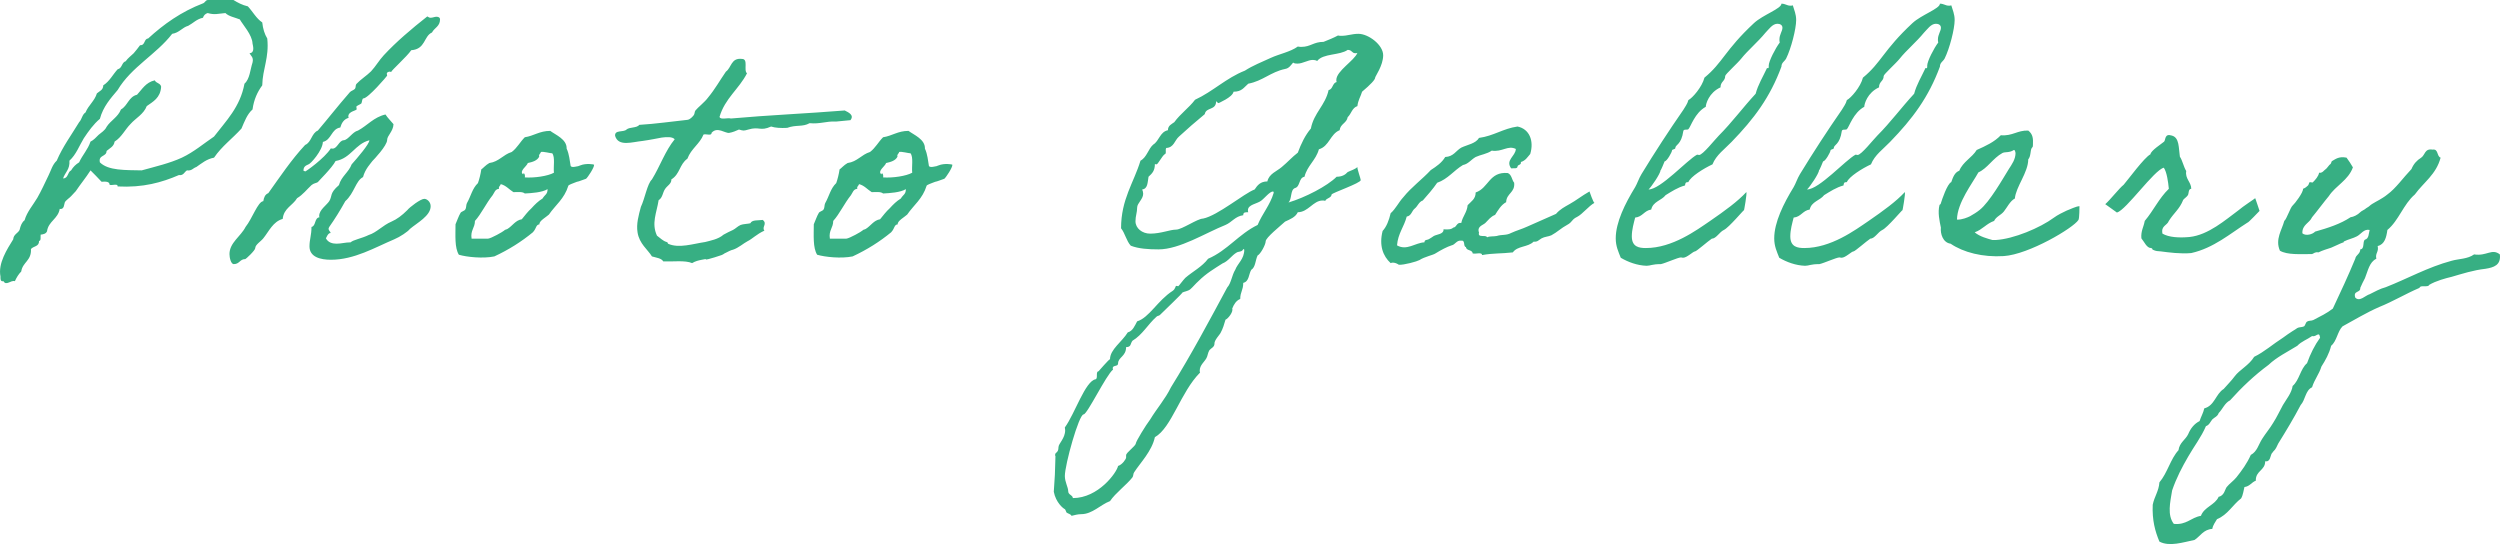 <?xml version="1.0" encoding="utf-8"?>
<!-- Generator: Adobe Illustrator 27.9.0, SVG Export Plug-In . SVG Version: 6.00 Build 0)  -->
<svg version="1.1" id="garelly_title" xmlns="http://www.w3.org/2000/svg" xmlns:xlink="http://www.w3.org/1999/xlink" x="0px"
	 y="0px" width="373.451px" height="81.274px" viewBox="0 0 373.451 81.274" enable-background="new 0 0 373.451 81.274"
	 xml:space="preserve">
<path fill-rule="evenodd" clip-rule="evenodd" fill="#37AF83" d="M371.277,40.153c-1.8,0.2-3.5,0.75-5.05,1.2
	c-0.85,0.2-2.35,0.6-3.35,1.2c-0.15,0.45-1.35-0.05-1.45,0.45c-2.001,0.85-4.001,2.05-6.001,2.85c-1.95,0.85-3.75,1.95-5.5,2.9
	c-0.75,0.75-0.85,2.2-1.7,2.9c-0.3,1.201-0.85,2.151-1.45,3.101c-0.35,1.15-1.05,1.95-1.4,3.1c-1,0.45-1,1.9-1.7,2.65
	c-1.051,2-2.201,3.9-3.351,5.75c-0.2,0.4-0.35,0.85-0.75,1.2c0,0.05-0.2,0.25-0.2,0.25c-0.25,0.35-0.2,1.35-1,1.2
	c0,1.401-1.45,1.401-1.4,2.901c-0.65,0.25-0.9,0.85-1.7,0.95c-0.15,0.55-0.2,1.2-0.5,1.7c-1.25,0.95-2,2.45-3.6,3.1
	c-0.25,0.45-0.6,0.85-0.7,1.45c-1.35,0.1-1.8,1.1-2.65,1.65c-1.701,0.35-3.751,1.05-5.251,0.25c-0.65-1.55-1.1-3.2-1-5.5
	c0.25-1.25,0.9-2,1-3.35c1.2-1.4,1.65-3.501,2.85-4.801c0.15-1.15,1.05-1.55,1.45-2.4c0.351-0.85,0.901-1.55,1.701-1.95
	c0.2-0.65,0.55-1.2,0.7-1.9c1.55-0.4,1.7-2.15,2.9-2.9c0.55-0.65,1.1-1.15,1.65-1.9c0.7-0.95,2.15-1.65,2.9-2.9
	c1.55-0.751,2.8-1.901,4.3-2.851c0.5-0.35,0.95-0.7,1.45-1c0.2-0.1,0.55-0.35,0.7-0.45c0.251-0.15,0.701-0.1,1.001-0.25
	c0.2-0.15,0.25-0.6,0.45-0.7c0.3-0.2,0.65-0.1,0.95-0.25c1.05-0.55,2-1,2.9-1.7c1.15-2.45,2.3-4.9,3.35-7.45
	c0.1-0.6,0.75-0.7,0.75-1.4c0.7-0.05,0.3-1.151,0.7-1.451c0.6-0.15,0.55-0.9,0.7-1.45c-0.85-0.2-1.3,0.65-1.9,0.95
	c-0.55,0.3-1.3,0.45-1.9,0.75c-0.15,0.05,0,0.2-0.25,0.2c-0.2,0.05-1.2,0.551-1.7,0.751c-0.6,0.2-1.3,0.4-1.9,0.7
	c-0.5-0.1-0.65,0.15-0.95,0.25c-1.75,0-3.701,0.15-4.801-0.5c-0.75-1.701,0.3-3.101,0.65-4.451c0.35-0.25,0.9-2,1.25-2.3
	c0.3-0.25,1.601-1.95,1.551-2.5c0.3-0.1,0.55-0.3,0.75-0.5c0.1-0.1,0.15-0.4,0.2-0.45c0.1-0.1,0.4,0.05,0.5,0
	c0.4-0.4,0.85-0.9,0.95-1.45c0.5,0.1,0.75-0.4,0.95-0.5c0.2-0.1,0.55-0.7,0.75-0.8c0.1-0.05,0.15-0.45,0.25-0.45
	c0.4-0.2,0.95-0.75,2.15-0.5c0.35,0.45,0.65,0.95,0.95,1.45c-0.7,1.95-2.55,2.7-3.6,4.3c-0.6,0.7-1.9,2.45-2.5,3.15
	c-0.4,0.9-1.5,1.1-1.45,2.4c0.5,0.45,1.55,0.15,1.9-0.25c1.95-0.55,3.8-1.15,5.3-2.15c0.45-0.05,1.05-0.35,1.45-0.75
	c0.2-0.2,0.5-0.3,0.7-0.45c0.2-0.2,0.5-0.3,0.7-0.5c0.35-0.35,1.35-0.8,1.95-1.2c0.25-0.15,0.45-0.3,0.7-0.5
	c1.25-0.9,2.4-2.55,3.601-3.8c0.3-0.75,0.8-1.3,1.45-1.7c0.6-0.4,0.5-1.4,1.7-1.2c0.9-0.15,0.6,1,1.2,1.2
	c-0.65,2.5-2.55,3.7-3.85,5.5c-1.701,1.45-2.401,3.9-4.101,5.3c-0.15,1.1-0.4,2.151-1.45,2.401c0.2,0.9-0.4,1.05-0.2,1.9
	c-1.05,0.5-1.25,1.8-1.7,2.9c-0.25,0.5-0.5,0.95-0.7,1.45c0.05,0.8-1.1,0.35-0.75,1.45c0.65,0.7,1.55-0.35,2.15-0.5
	c0.7-0.35,1.6-0.85,2.4-1.05c3.2-1.25,6.301-3,9.851-3.95c1.05-0.3,2.4-0.25,3.35-0.95c1.9,0.3,2.65-0.95,3.85,0
	C373.627,39.603,372.527,39.953,371.277,40.153z M346.326,49.953c-0.35,0.05-0.45,0.35-0.95,0.25c-0.7,0.5-1.6,0.8-2.201,1.45
	c-1.45,0.9-3.1,1.701-4.3,2.851c-2.1,1.55-4,3.35-5.75,5.3c-0.8,0.4-1.1,1.3-1.7,1.9c-0.15,0.5-0.65,0.65-0.95,0.95
	c-0.3,0.35-0.45,0.85-0.95,1c-0.7,1.65-1.8,3.05-2.651,4.55c-0.9,1.551-1.75,3.151-2.4,5.051c-0.3,1.8-0.75,3.7,0.25,5
	c1.9,0.2,2.551-0.95,4.051-1.2c0.5-1.35,2.1-1.6,2.65-2.85c0.85-0.15,0.95-1.15,1.2-1.45c0.4-0.5,1.05-0.95,1.45-1.45
	c0.8-1,1.6-2.1,2.15-3.351c0.95-0.5,1.15-1.55,1.7-2.4c0.5-0.8,1.15-1.55,1.65-2.4c0.55-0.85,0.95-1.75,1.45-2.65
	c0.5-0.85,1.3-1.8,1.45-2.85c1.001-0.85,1.151-2.55,2.151-3.4c0.5-1.4,1.15-2.701,1.95-3.801
	C346.526,50.253,346.526,49.953,346.326,49.953z M335.732,33.252c-2.6,1.65-5.051,3.801-8.401,4.551c-1.6,0.15-3.4-0.1-4.55-0.25
	c-0.5-0.05-0.65,0-1.2-0.25c-0.1-0.05,0-0.2-0.25-0.25c-0.65,0-1-0.901-1.45-1.451c-0.1-1.1,0.35-1.7,0.5-2.6
	c1.35-1.6,2.1-3.35,3.6-4.8c-0.1-1.05-0.3-2.5-0.75-3.15c-1.45,0.35-5.6,6.3-7.001,6.7c0,0-1.8-1.3-1.75-1.25
	c0.75-0.65,2.101-2.4,2.751-2.9c0.65-0.75,3.1-4.1,4-4.55c0.05-0.55,1.65-1.55,2.05-1.9c0.25-0.3,0.05-1.251,1.15-0.9
	c1.15,0.3,1,1.85,1.2,3.15c0.4,0.6,0.55,1.5,0.95,2.15c-0.2,1.15,0.75,1.65,0.75,2.65c-0.45,0-0.35,0.7-0.5,0.95
	c-0.2,0.3-0.55,0.5-0.7,0.7c-0.55,1.4-1.4,1.95-2.15,3.15c-0.25,0.7-1.2,0.7-0.95,1.9c0.95,0.55,2.45,0.65,4.05,0.5
	c2.8-0.3,5.35-2.55,7.251-3.95c0.75-0.65,2.55-1.8,2.55-1.85c0-0.05,0.65,1.9,0.65,1.9S335.782,33.352,335.732,33.252z
	 M299.331,38.253c-3.15,0.2-6.05-0.55-7.95-1.85c-1.15-0.151-1.551-1.501-1.451-2.401c-0.2-1-0.5-2.25-0.2-3.4c0,0,0.2-0.1,0.2-0.25
	c0.151-0.5,0.951-2.9,1.551-3.15c0.25-0.7,0.5-1.45,1.2-1.7c0.55-1.35,1.9-1.95,2.6-3.1c1.35-0.6,2.65-1.2,3.6-2.2
	c1.75,0.15,2.45-0.751,4.1-0.701c0.7,0.551,0.75,1.201,0.7,2.151c0,0.4-0.1,0.3-0.2,0.5c-0.2,0.35-0.1,1.2-0.5,1.65
	c0,1.95-1.85,4.1-2,5.85c-0.7,0.35-1.2,1.4-1.65,1.95c-0.45,0.55-1.15,0.75-1.45,1.4c-1.15,0.4-1.75,1.3-2.9,1.7
	c0.75,0.65,1.95,0.95,2.65,1.15h0.5c2.65-0.15,6.6-1.8,8.701-3.35c0.45-0.35,1.45-0.85,1.9-1.05c0.45-0.15,1.4-0.65,1.9-0.65
	c0,0.1,0,1.8-0.15,2.05C309.732,34.052,303.081,38.003,299.331,38.253z M295.731,31.352c1.5-1.2,3.45-4.65,4.35-6.1
	c0.45-0.7,1-1.45,1-2.4c-0.05-0.15-0.05-0.45-0.25-0.45c-0.65,0.45-1.3,0.25-1.7,0.45c-1.45,0.8-2.25,2.3-3.6,2.9
	c-0.9,1.65-3.15,4.5-3.2,7.05c0.75,0.05,1.65-0.35,1.95-0.5C294.881,31.952,295.231,31.752,295.731,31.352z M289.787,9.951
	c-1.7,4.6-4.1,7.8-7.451,11.251c-1,1.05-2.3,1.95-2.85,3.35c-1.3,0.6-3.3,1.85-3.6,2.65c-0.45,0-0.45,0.15-0.5,0.5
	c-1.1,0.3-2,0.9-2.9,1.45c-0.6,0.8-1.9,0.95-2.15,2.15c-1.05,0.15-1.3,1.1-2.4,1.2c-0.2,0.8-0.5,1.8-0.5,2.8
	c0,1.601,1.1,1.751,2.1,1.751c3.95,0,7.55-2.651,9.6-4.051c2.25-1.55,4.101-2.9,5.401-4.3c0.15,0.05-0.35,2.9-0.35,2.7
	c0-0.1-2.251,2.6-3.001,2.95c-0.65,0.3-1.15,1.3-1.8,1.3c-0.6,0.4-2.3,1.901-2.5,1.901c-0.3,0-1.2,0.95-1.8,0.95
	c-0.1,0-0.25-0.05-0.3-0.05c-0.45,0-2.3,0.85-3,1c-1.35,0-1.55,0.25-2.15,0.25c-1.4-0.05-2.75-0.55-3.851-1.2
	c-0.35-0.9-0.75-1.7-0.75-2.901c0-2.4,1.401-5.2,2.901-7.65c0.3-0.5,0.55-1.3,0.95-1.95c1.95-3.2,4.1-6.501,6.25-9.601
	c0.25-0.45,0.6-0.85,0.75-1.45c0.6-0.3,2.05-1.95,2.4-3.35c2.75-2.25,3.05-4.1,7.401-8.151c1.35-1.25,4.1-2.15,4.1-2.9
	c0.6,0,0.8,0.3,1.35,0.3c0.1,0,0.2,0,0.35-0.05c0.2,0.7,0.5,1.3,0.5,2.2c0,1.301-0.75,4.251-1.5,5.751
	C290.237,9.201,289.787,9.351,289.787,9.951z M289.187,3.55c-0.75,0-1.3,0.851-1.8,1.351c-1.1,1.35-2.65,2.65-3.6,3.85
	c-0.55,0.7-2.401,2.35-2.401,2.6c0,0.8-0.7,0.8-0.7,1.7c-1.75,0.8-2.2,2.5-2.2,2.9c-1.65,0.9-2.25,3-2.6,3.35
	c-0.2,0.15-0.65-0.05-0.75,0.25c-0.3,2.101-1.2,2.051-1.2,2.551c0,0.25-0.5,0.15-0.5,0.4c0,0.2-0.75,1.6-1.1,1.6
	c0,0-0.6,1.5-0.6,1.3c0,0.5-1.4,2.55-1.8,2.9c1.8,0,5.75-4.4,7.25-5.2c0.1,0,0.25,0.05,0.3,0.05c0.55,0,2.35-2.3,2.95-2.9
	c1.951-1.951,3.601-4.201,5.501-6.251c0.35-1.35,1.1-2.55,1.7-3.85c0.3,0.15,0.25-0.15,0.25-0.35c0-0.65,1-2.6,1.65-3.45
	c-0.05-0.15-0.05-0.3-0.05-0.45c0-0.75,0.45-1.25,0.45-1.75C289.937,3.701,289.537,3.55,289.187,3.55z M266.112,9.951
	c-1.7,4.6-4.1,7.8-7.451,11.251c-1,1.05-2.3,1.95-2.85,3.35c-1.3,0.6-3.3,1.85-3.6,2.65c-0.45,0-0.45,0.15-0.5,0.5
	c-1.1,0.3-2,0.9-2.9,1.45c-0.6,0.8-1.9,0.95-2.15,2.15c-1.05,0.15-1.3,1.1-2.4,1.2c-0.2,0.8-0.5,1.8-0.5,2.8
	c0,1.601,1.1,1.751,2.1,1.751c3.95,0,7.55-2.651,9.6-4.051c2.25-1.55,4.101-2.9,5.401-4.3c0.15,0.05-0.35,2.9-0.35,2.7
	c0-0.1-2.251,2.6-3.001,2.95c-0.65,0.3-1.15,1.3-1.8,1.3c-0.6,0.4-2.3,1.901-2.5,1.901c-0.3,0-1.2,0.95-1.8,0.95
	c-0.1,0-0.25-0.05-0.3-0.05c-0.45,0-2.3,0.85-3,1c-1.35,0-1.55,0.25-2.15,0.25c-1.4-0.05-2.75-0.55-3.851-1.2
	c-0.35-0.9-0.75-1.7-0.75-2.901c0-2.4,1.401-5.2,2.901-7.65c0.3-0.5,0.55-1.3,0.95-1.95c1.95-3.2,4.1-6.501,6.25-9.601
	c0.25-0.45,0.6-0.85,0.75-1.45c0.6-0.3,2.05-1.95,2.4-3.35c2.75-2.25,3.05-4.1,7.401-8.151c1.35-1.25,4.1-2.15,4.1-2.9
	c0.6,0,0.8,0.3,1.35,0.3c0.1,0,0.2,0,0.35-0.05c0.2,0.7,0.5,1.3,0.5,2.2c0,1.301-0.75,4.251-1.5,5.751
	C266.562,9.201,266.112,9.351,266.112,9.951z M265.512,3.55c-0.75,0-1.3,0.851-1.8,1.351c-1.1,1.35-2.65,2.65-3.6,3.85
	c-0.55,0.7-2.401,2.35-2.401,2.6c0,0.8-0.7,0.8-0.7,1.7c-1.75,0.8-2.2,2.5-2.2,2.9c-1.65,0.9-2.25,3-2.6,3.35
	c-0.2,0.15-0.65-0.05-0.75,0.25c-0.3,2.101-1.2,2.051-1.2,2.551c0,0.25-0.5,0.15-0.5,0.4c0,0.2-0.75,1.6-1.1,1.6
	c0,0-0.6,1.5-0.6,1.3c0,0.5-1.4,2.55-1.8,2.9c1.8,0,5.75-4.4,7.25-5.2c0.1,0,0.25,0.05,0.3,0.05c0.55,0,2.35-2.3,2.95-2.9
	c1.95-1.951,3.601-4.201,5.501-6.251c0.35-1.35,1.1-2.55,1.7-3.85c0.3,0.15,0.25-0.15,0.25-0.35c0-0.65,1-2.6,1.65-3.45
	c-0.05-0.15-0.05-0.3-0.05-0.45c0-0.75,0.45-1.25,0.45-1.75C266.262,3.701,265.862,3.55,265.512,3.55z M234.087,33.602
	c-0.85,0.45-1.5,1.1-2.35,1.55c-0.45,0.2-1,0.2-1.45,0.45c-0.5,0.3-0.6,0.55-1.2,0.5c-0.85,0.851-2.4,0.601-3.1,1.601
	c-1.751,0.2-2.951,0.1-4.601,0.4c0-0.5-1-0.1-1.4-0.25c-0.05-0.6-0.95-0.35-1-0.95c-0.45-0.05-0.05-1.051-0.7-0.951
	c-0.7-0.1-0.9,0.601-1.45,0.701c-0.65,0.2-1.6,0.7-2.4,1.2c-0.35,0.25-1.65,0.5-2.4,1c-0.35,0.2-2.3,0.75-3.1,0.7
	c0.1,0-0.701-0.5-1.201-0.25c-1.15-1.05-1.75-2.65-1.2-4.801c0.6-0.65,0.95-1.6,1.2-2.65c0.751-0.65,1.201-1.65,1.901-2.4
	c1.2-1.5,2.8-2.65,4.1-4.05c0.85-0.55,1.65-1.1,2.15-1.95c1.25-0.05,1.6-0.95,2.4-1.4c0.95-0.45,2.15-0.6,2.65-1.45
	c2.2-0.3,3.6-1.401,5.751-1.701c1.75,0.35,2.5,2.101,1.9,4.101c-0.4,0.45-0.7,1-1.4,1.2c0.1,0.5-0.5,0.35-0.5,0.7
	c-0.05,0.35-0.6,0.2-0.95,0.25c-0.9-1.25,0.65-1.8,0.7-2.9c-1.2-0.6-2.051,0.5-3.601,0.25c-0.7,0.5-1.65,0.6-2.4,0.95
	c-0.7,0.4-1.1,1.05-1.9,1.2c-1.35,0.8-2.25,2.1-3.85,2.65c-0.65,0.95-1.4,1.8-2.15,2.65c-0.6,0.2-0.75,0.85-1.2,1.2
	s-0.5,1.1-1.2,1.2c-0.4,1.55-1.3,2.5-1.45,4.301c1.45,0.85,2.75-0.401,4.1-0.451c0-0.45,0.4-0.3,0.7-0.5c0.3-0.15,0.45-0.3,0.7-0.45
	c0.45-0.25,1.5-0.25,1.45-1c0.6,0.05,1.15,0.05,1.45-0.25c0.55-0.05,0.45-0.8,1.2-0.7c0.2-1,0.85-1.55,0.95-2.65
	c0.5-0.55,1.2-0.9,1.2-1.9c1.95-0.65,2-3.15,4.801-2.9c0.6,0.25,0.6,1.05,0.95,1.45c0.15,1.5-1.15,1.55-1.2,2.9
	c-0.751,0.4-1.201,1.2-1.651,1.9c-0.65,0.25-1,0.75-1.45,1.2c-0.35,0.35-1.3,0.5-0.95,1.45c-0.25,0.85,1.05,0.25,1.2,0.7
	c0.4-0.2,1-0.1,1.45-0.2c0.8-0.25,1.401-0.05,2.151-0.45c0.75-0.35,1.65-0.6,2.4-0.95c1.45-0.65,2.85-1.25,4.3-1.9
	c0.6-0.7,1.3-1.05,2-1.45c1-0.55,1.85-1.25,3-1.9c0,0,0.6,1.75,0.75,1.7c-0.85,0.45-1.8,1.7-2.6,2.1
	C234.737,32.802,234.937,33.152,234.087,33.602z M203.468,13.701c-0.2,0.7-0.6,1.25-0.7,2.15c-0.8,0.25-0.9,1.15-1.45,1.65
	c-0.15,0.9-1.101,1-1.201,1.95c-1.4,0.551-1.55,2.401-3.1,2.851c-0.45,1.65-1.75,2.45-2.15,4.1c-0.9,0.15-0.6,1.5-1.45,1.7
	c-0.7,0.3-0.4,1.65-0.95,2.15c2.5-0.75,5.8-2.45,7.2-3.85c0.801,0,1.301-0.3,1.651-0.7c0.5-0.25,1.1-0.4,1.45-0.75
	c-0.05,0.25,0.5,1.75,0.5,1.95c0,0.45-4.251,1.9-4.351,2.15c-0.05,0.55-0.75,0.5-0.95,0.95c-0.15-0.05-0.3-0.05-0.4-0.05
	c-1.4,0-2.15,1.75-3.7,1.75c-0.35,0.75-1.15,1.05-1.9,1.4c-0.7,0.65-2.9,2.4-2.9,2.95c0,0.501-0.8,1.951-1.2,2.101
	c-0.35,0.7-0.3,1.75-0.95,2.15c-0.4,0.65-0.3,1.75-1.2,1.95c0,1.1-0.45,1.35-0.45,2.4c-0.6,0.25-0.95,0.8-1.2,1.45
	c0.2,0.45-0.601,1.5-1.001,1.65c-0.2,0.7-0.4,1.35-0.7,1.9c-0.1,0.3-1,1.15-0.95,1.7c0,0.5-0.5,0.65-0.75,0.95
	c-0.25,0.4-0.25,0.851-0.45,1.201c-0.3,0.55-1,1.05-1,1.85c0,0.1,0,0.2,0.05,0.3c-2.9,2.9-4.25,8.25-6.75,9.65
	c-0.45,2.1-2.2,3.851-3.1,5.251c-0.15,0.2-0.1,0.55-0.25,0.75c-0.85,1.1-2.551,2.35-3.351,3.55c-1.45,0.55-2.65,1.95-4.3,1.95
	c-0.55,0-1,0.15-1.45,0.25c-0.15-0.3-0.5-0.3-0.75-0.5c-0.05-0.05-0.15-0.45-0.25-0.5c-0.25-0.1-1.35-1-1.65-2.6
	c0.15-2.05,0.2-2.95,0.25-5.301c-0.05-0.05-0.05-0.15-0.05-0.2c0-0.45,0.5-0.25,0.5-1.15c0-0.55,1-1.3,1-2.55
	c0-0.1-0.05-0.25-0.05-0.4c1.5-2.05,3.05-6.95,4.6-7.2c0.4-0.15-0.05-1.15,0.45-1.2c-0.05,0.05,1.55-1.8,1.7-1.8
	c0-1.451,1.801-2.601,2.651-4.001c0.75-0.2,1.05-1,1.4-1.65c1.8-0.55,3.05-3.1,5.3-4.55c0.45-0.3,0.4-0.75,0.55-0.75
	c0.05,0,0.2,0.05,0.3,0.05c0.05,0,0.75-0.95,1.05-1.25c1.1-0.95,2.5-1.65,3.4-2.85c2.9-1.25,4.601-3.701,7.401-5.051
	c0.7-1.7,1.85-2.95,2.4-4.8c0,0,0-0.2-0.1-0.2c-0.5,0-1.25,1-1.8,1.4c-0.6,0.45-1.95,0.55-1.95,1.4c0,0.1,0,0.2,0.05,0.3
	c-0.5,0-0.75,0-0.75,0.45c-1.2,0.15-1.7,1.05-2.651,1.45c-3,1.2-6.85,3.651-10,3.651c-1.55,0-3-0.1-4.15-0.55
	c-0.65-0.701-0.85-1.851-1.451-2.601c0-4.35,1.901-6.8,2.901-10.1c0.95-0.5,1.15-1.75,1.9-2.4c0.9-0.55,1-1.901,2.2-2.151
	c0-0.7,0.55-0.9,0.95-1.2c0.9-1.25,2.2-2.15,3.1-3.35c2.7-1.25,4.65-3.25,7.451-4.35c1.15-0.75,2.55-1.3,3.85-1.9s2.95-0.9,4.05-1.7
	c0.2,0.05,0.4,0.05,0.55,0.05c1.35,0,1.8-0.75,3.3-0.75c0.75-0.3,1.5-0.6,2.15-0.95c0.2,0.05,0.35,0.05,0.501,0.05
	c0.95,0,1.55-0.3,2.55-0.3c1.5,0,3.7,1.65,3.7,3.2s-1.2,3.15-1.2,3.35C205.418,11.901,204.768,12.601,203.468,13.701z
	 M185.717,37.203c-0.15,0.45-0.7,0.35-0.95,0.5c-0.8,0.45-1.251,1.3-2.151,1.65c-1.25,0.8-2.45,1.5-3.6,2.65
	c-0.4,0.35-0.8,0.85-1.2,1.2c-0.35,0.3-0.95,0.35-1.2,0.5c0.15,0-2.75,2.75-3.35,3.35c-0.15,0.15-0.35,0.1-0.5,0.25
	c-1.3,1.15-2.1,2.7-3.6,3.6c-0.35,0.45-0.15,0.95-0.95,0.95c0,1.401-1.201,1.501-1.201,2.451c0,0.5-0.8,0.2-0.8,0.7
	c0,0.05,0.05,0.15,0.05,0.2c-1.05,0.85-3.85,6.7-4.4,6.7c-0.7,0-2.8,7.501-2.8,9.201c0,0.9,0.5,1.7,0.5,2.25
	c0,0.6,0.65,0.55,0.7,1.05c3.8,0,6.55-3.8,6.75-4.8c0.651-0.2,1.201-1.051,1.201-1.251v-0.35c0-0.4,1.4-1.35,1.45-1.75
	c0-0.3,1.5-2.75,2.15-3.6c1-1.65,2.25-3.05,3.1-4.8c3.1-5,5.65-9.801,8.4-14.901c0.6-0.65,0.701-1.85,1.201-2.65
	c0.35-0.95,1.35-1.6,1.35-3C185.867,37.253,185.817,37.253,185.717,37.203z M202.468,7.951c-0.55,0-0.5-0.5-1.15-0.5
	c-1.201,0.85-3.651,0.5-4.551,1.65c-0.2-0.1-0.4-0.15-0.65-0.15c-0.75,0-1.5,0.55-2.3,0.55c-0.2,0-0.45,0-0.65-0.15
	c-0.35,0.4-0.6,0.85-1.2,0.95c-2.15,0.45-3.35,1.8-5.5,2.2c-0.65,0.55-0.95,1.2-2.2,1.2c-0.15,0.85-2.301,1.7-2.201,1.7
	c-0.1,0-0.25-0.1-0.4-0.3c0,1.45-1.5,0.85-1.7,1.95c-1.4,1.15-2.65,2.25-3.85,3.351c-0.65,0.55-0.75,1.65-1.9,1.7
	c-0.2,0.3,0.1,0.85-0.25,0.95c-0.4,0.3-1,1.5-1.2,1.5c-0.05,0-0.15,0-0.25-0.05c0,1-0.4,1.4-0.95,1.9c-0.15,0.85-0.1,1.8-0.95,1.9
	c0.1,0.2,0.15,0.45,0.15,0.65c0,0.8-0.9,1.4-0.9,2.05c0,0.75-0.25,1.25-0.25,2.05c0,1.05,1,1.85,2.2,1.85c1.6,0,2.95-0.6,3.85-0.6
	c0.9,0,3.2-1.65,4.05-1.65c2.2-0.45,6.101-3.75,7.701-4.35c0.4-0.6,0.85-1.2,1.9-1.2c0.25-1.15,1.4-1.5,2.15-2.15
	c0.85-0.7,1.55-1.5,2.4-2.15c0.5-1.35,1.1-2.6,1.95-3.601c0.45-2.35,2.15-3.45,2.65-5.75c0.65-0.1,0.55-1.05,1.2-1.2
	c-0.05-0.1-0.05-0.2-0.05-0.3c0-1.35,2.701-2.9,3.151-4.05C202.668,7.951,202.568,7.951,202.468,7.951z M140.367,26.952
	c-0.8,0.3-0.3,0.05-1.05,0.35c-0.801,0.3-0.901,0.4-0.901,0.45c-0.6,1.95-1.9,2.85-2.9,4.3c-0.3,0.3-1.55,1-1.4,1.45
	c-0.6,0.1-0.4,0.55-1,1.2c-1.7,1.4-3.6,2.601-5.75,3.601c-1.7,0.35-4.1,0.1-5.301-0.25c-0.65-1.05-0.5-2.901-0.5-4.551
	c0.25-0.55,0.45-1.2,0.75-1.7c0.1-0.2,0.601-0.3,0.701-0.5c0.2-0.3,0.1-0.65,0.25-0.95c0.6-1.05,0.8-2.2,1.65-3
	c0.2-0.55,0.4-1.35,0.5-2.05c0.2-0.1,0.65-0.65,1.2-0.95c1.45-0.2,2.05-1.25,3.35-1.65c0.8-0.6,1.25-1.5,1.95-2.2
	c1.35-0.2,2.2-0.951,3.8-0.951c0.8,0.601,2.5,1.251,2.45,2.651c0.4,0.85,0.45,1.8,0.6,2.6c0.05,0.1,0.3,0.2,0.701,0.1
	c0.7-0.15,0.05,0.05,0.75-0.2c0.85-0.35,2.05-0.15,2.05-0.1c0.05,0.4-0.95,1.9-1.2,2.1
	C140.967,26.752,140.767,26.802,140.367,26.952z M130.216,28.702c-0.65-0.4-1.1-1-1.9-1.2c-0.05,0.3-0.35,0.3-0.25,0.7
	c-0.6,0.05-0.7,0.6-0.95,0.95c-1,1.25-1.7,2.8-2.65,3.85c0,1.05-0.7,1.4-0.5,2.65h2.45c0.5-0.05,2.25-1.05,2.4-1.2
	c0.2-0.2,0.2-0.1,0.5-0.25c0.75-0.45,1.2-1.3,2.15-1.45c0.45-0.55,0.9-1.15,1.45-1.65c0.5-0.55,1-1.05,1.65-1.45
	c0.35-0.6,0.75-0.6,0.75-1.4c-0.8,0.5-2.4,0.6-3.4,0.65C131.566,28.602,130.866,28.702,130.216,28.702z M136.016,22.902
	c-0.3,0-1.35-0.3-1.7-0.2c-0.05,0.3-0.35,0.3-0.25,0.7c-0.3,0.6-1,0.8-1.7,0.95c-0.15,0.5-1.35,1.2-0.7,1.7
	c0.05-0.4,0.35,0,0.25,0.45c1.45,0.1,3.45-0.2,4.35-0.7C136.166,24.852,136.466,23.502,136.016,22.902z M124.787,18.151
	c-1.4-0.05-2.3,0.4-3.85,0.25c-1.05,0.6-2,0.2-3.35,0.7c-0.95,0.05-1.8,0-2.4-0.2c-1.65,0.75-1.75-0.05-3.401,0.45
	c-0.7,0.2-0.7,0.2-1.4,0c-0.45,0.2-0.9,0.4-1.45,0.5c-0.6,0.1-1.8-1-2.65,0c0.05,0.501-0.85,0.1-1.2,0.251
	c-0.55,1.4-1.85,2.1-2.4,3.6c-1.2,0.85-1.1,2.3-2.4,3.1c0.05,0.65-0.65,0.95-0.95,1.45c-0.35,0.5-0.35,1.3-0.95,1.65
	c-0.3,1.9-1.1,3.45-0.25,5.3c0.55,0.4,0.9,0.8,1.45,0.95c0.2,0.05,0.15,0.2,0.2,0.251c1.6,0.75,3.8,0,5.55-0.251
	c0.75-0.2,1.95-0.4,2.75-1.1c0.05-0.05,1.35-0.7,1.4-0.7c0.4-0.2,0.7-0.55,1.15-0.75c0.4-0.15,1.05-0.15,1.45-0.25
	c0.251-0.55,1.151-0.4,1.851-0.5c0.75,0.6-0.2,1.05,0.25,1.6c-1.2,0.55-1.75,1.2-2.551,1.6c-0.5,0.25-1.35,1.001-2.15,1.251
	c-0.15,0-0.9,0.35-1.05,0.45c-0.3,0.1-0.35,0.3-0.95,0.45c-0.3,0.1-1.2,0.4-1.65,0.5c-0.75,0.2,0.05-0.15-1,0.1
	c-0.5,0.1-0.95,0.2-1.45,0.5c-1.05-0.45-2.85-0.2-4.3-0.25c-0.3-0.5-1.05-0.55-1.7-0.75c-0.6-1-1.901-1.9-2.151-3.601
	c-0.2-1.25,0.15-2.5,0.5-3.8c0.601-1.25,0.951-3.45,1.651-4.1c1.2-1.95,2-4.3,3.4-6c-0.35-0.4-1.2-0.35-1.95-0.25
	c-0.55,0.1-1.75,0.35-2.85,0.5c-1.551,0.15-3.601,0.9-4.101-0.75c-0.1-0.951,1.25-0.501,1.7-0.951c0.45-0.4,1.55-0.2,1.9-0.7
	c2.501-0.15,4.801-0.5,7.201-0.75c0.4-0.05,0.75-0.45,0.95-0.7c0.15-0.2,0.1-0.5,0.25-0.7c0.35-0.45,1.4-1.25,1.9-1.95
	c1-1.2,1.75-2.55,2.65-3.85c0.85-0.6,0.75-2.1,2.4-1.9c1,0,0.2,1.7,0.75,2.15c-1.2,2.35-3.3,3.75-4.1,6.5c0.1,0.5,1.2,0.1,1.7,0.25
	c5.551-0.5,11.451-0.75,17.001-1.2c0.6,0.3,1.45,0.7,0.85,1.45C125.787,18.051,124.737,18.201,124.787,18.151z M86.847,26.952
	c-0.8,0.3-0.3,0.05-1.05,0.35c-0.801,0.3-0.901,0.4-0.901,0.45c-0.6,1.95-1.9,2.85-2.9,4.3c-0.3,0.3-1.55,1-1.4,1.45
	c-0.6,0.1-0.4,0.55-1,1.2c-1.7,1.4-3.6,2.601-5.75,3.601c-1.7,0.35-4.1,0.1-5.301-0.25c-0.65-1.05-0.5-2.901-0.5-4.551
	c0.25-0.55,0.45-1.2,0.75-1.7c0.1-0.2,0.601-0.3,0.701-0.5c0.2-0.3,0.1-0.65,0.25-0.95c0.6-1.05,0.8-2.2,1.65-3
	c0.2-0.55,0.4-1.35,0.5-2.05c0.2-0.1,0.65-0.65,1.2-0.95c1.45-0.2,2.05-1.25,3.35-1.65c0.8-0.6,1.25-1.5,1.95-2.2
	c1.35-0.2,2.2-0.951,3.8-0.951c0.8,0.601,2.5,1.251,2.45,2.651c0.4,0.85,0.45,1.8,0.6,2.6c0.05,0.1,0.3,0.2,0.701,0.1
	c0.7-0.15,0.05,0.05,0.75-0.2c0.85-0.35,2.05-0.15,2.05-0.1c0.05,0.4-0.95,1.9-1.2,2.1C87.447,26.752,87.247,26.802,86.847,26.952z
	 M76.696,28.702c-0.65-0.4-1.1-1-1.9-1.2c-0.05,0.3-0.35,0.3-0.25,0.7c-0.6,0.05-0.7,0.6-0.95,0.95c-1,1.25-1.7,2.8-2.65,3.85
	c0,1.05-0.7,1.4-0.5,2.65h2.45c0.5-0.05,2.25-1.05,2.4-1.2c0.2-0.2,0.2-0.1,0.5-0.25c0.75-0.45,1.2-1.3,2.15-1.45
	c0.45-0.55,0.9-1.15,1.45-1.65c0.5-0.55,1-1.05,1.65-1.45c0.35-0.6,0.75-0.6,0.75-1.4c-0.8,0.5-2.4,0.6-3.4,0.65
	C78.046,28.602,77.346,28.702,76.696,28.702z M82.496,22.902c-0.3,0-1.35-0.3-1.7-0.2c-0.05,0.3-0.35,0.3-0.25,0.7
	c-0.3,0.6-1,0.8-1.7,0.95c-0.15,0.5-1.35,1.2-0.7,1.7c0.05-0.4,0.35,0,0.25,0.45c1.45,0.1,3.45-0.2,4.35-0.7
	C82.646,24.852,82.946,23.502,82.496,22.902z M61.432,7.501c-0.65,0.95-3,3.05-3,3.25c-0.05,0-0.15-0.05-0.2-0.05
	c-0.1,0-0.45,0.05-0.45,0.3c0,0.1,0.05,0.25,0.05,0.3c0,0.05-2.851,3.4-3.551,3.4c-0.2,0-0.2,0.6-0.3,0.75
	c-0.15,0.15-0.75,0.35-0.75,0.5c0,0.1,0.05,0.25,0.05,0.35c0,0.25-1.25,0.3-1.25,1.1c0,0.1,0.05,0.15,0.05,0.2
	c-0.7,0.2-1.05,0.75-1.25,1.45c-1.35,0.2-1.3,1.851-2.6,2.151c-0.05,1.3-1.85,3.3-2.15,3.35c-0.45,0.2-0.75,0.35-0.75,0.95
	c0.1,0.05,0.25,0.1,0.3,0.1c0.05,0,2.8-1.9,3.8-3.45c0.1,0.05,0.15,0.05,0.25,0.05c0.7,0,0.95-1.2,1.65-1.25
	c0.7-0.05,1.3-1.251,2.15-1.451c1.4-0.75,2.351-2,4.101-2.4c0.35,0.55,0.8,0.95,1.2,1.45c-0.05,1.1-0.95,1.701-0.95,2.351
	c0,0.85-2,2.95-2.201,3.15c-0.2,0.3-1.1,1.2-1.4,2.4c-1.1,0.55-1.3,2.4-2.65,3.6c-0.75,1.35-1.55,2.65-2.4,3.85
	c-0.05,0.1-0.1,0.2-0.1,0.25c0,0.3,0.3,0.5,0.3,0.6c0,0.05-0.05,0.1-0.2,0.1c-0.25,0.2-0.35,0.45-0.5,0.75
	c0.35,0.65,1,0.801,1.6,0.801c0.7,0,1.3-0.201,2.1-0.201c0.3-0.35,1.7-0.6,2.7-1.1c1.151-0.35,2.101-1.45,3.401-2
	c0.8-0.35,1.55-0.9,2.35-1.7c0.35-0.45,2-1.7,2.55-1.7c0.4,0,0.95,0.45,0.95,1.1c0,1.45-2.05,2.5-3.1,3.4
	c-0.3,0.4-1.5,1.2-2.35,1.55c-2.85,1.201-5.951,3.051-9.451,3.051c-1.55,0-3.2-0.4-3.2-2c0-1.051,0.3-1.651,0.3-2.901
	c0.7-0.15,0.4-1.35,1.2-1.45c-0.05-0.05-0.05-0.15-0.05-0.2c0-0.9,1.1-1.6,1.5-2.2c0.5-0.8,0-1.15,1.45-2.4
	c0.35-1.3,1.45-1.9,1.9-3.1c0.85-0.95,2.65-3.05,2.65-3.6c-2.15,0.55-2.75,2.7-5.05,3.1c-0.5,1-2.65,3.1-2.65,3.15
	c-0.2,0.15-0.6,0.15-0.95,0.45c-0.7,0.65-1.3,1.45-2.15,1.95c-0.65,1.1-2,1.5-2.15,3.1c-1.45,0.4-2.05,1.85-2.9,2.9
	c-0.351,0.45-1.201,0.951-1.201,1.451c0,0.35-1.4,1.65-1.5,1.65c-0.8,0-0.85,0.75-1.7,0.75c-0.45,0-0.65-1-0.65-1.5
	c0-1.701,1.7-2.651,2.4-4.051c1-1.25,1.85-3.8,2.651-3.85c0.1-0.55,0.25-1,0.75-1.2c1.75-2.45,3.45-5,5.5-7.2
	c0.95-0.4,0.95-1.751,1.9-2.151c1.5-1.75,2.8-3.45,4.8-5.75c0.2-0.2,0.6-0.3,0.75-0.5c0.15-0.2,0.05-0.5,0.2-0.7
	c0.65-0.7,1.55-1.25,2.2-1.9c0.701-0.75,1.201-1.65,1.901-2.4c1.85-2,4.15-3.95,6.5-5.801c0.2,0.15,0.35,0.2,0.5,0.2
	c0.3,0,0.6-0.15,0.85-0.15c0.2,0,0.55,0.05,0.55,0.4c0,1.051-0.85,1.251-1.2,1.951C63.282,5.401,63.582,7.351,61.432,7.501z
	 M37.723,16.351c-0.801,0.7-1.201,1.8-1.651,2.85c-1.35,1.501-2.95,2.651-4.1,4.351c-1.1,0.2-1.85,0.85-2.65,1.4
	c-0.5,0.15-0.65,0.6-1.4,0.5c-0.4,0.25-0.5,0.8-1.2,0.7c-2.55,1.1-5.35,1.9-9.151,1.7c0.05-0.5-0.85-0.1-1.2-0.25
	c0-0.5-0.6-0.5-1.2-0.45c-0.55-0.6-1.1-1.15-1.65-1.7c-0.7,1.1-1.5,2.05-2.2,3.1c-0.2,0.25-0.5,0.5-0.7,0.75
	c-0.15,0.2-0.85,0.65-0.95,0.95c-0.1,0.2-0.05,1.1-0.75,0.95c-0.25,1.5-1.7,1.85-1.9,3.35c-0.15,0.35-0.5,0.45-0.95,0.5
	c-0.05,0.4,0.1,0.9-0.25,0.95c0.05,0.851-0.85,0.751-1.2,1.201c0.1,1.75-1.251,1.95-1.451,3.35c-0.4,0.4-0.7,0.9-0.95,1.45
	c-0.6-0.2-1.3,0.75-1.7,0c-0.5,0.1-0.45-0.35-0.45-0.7c-0.4-1.95,1-4.1,1.9-5.551c0.05-0.75,0.7-0.9,0.95-1.4
	c0.15-0.65,0.35-1.15,0.75-1.45c0.35-1.25,1.251-2.25,1.901-3.35c0.6-1.05,1.1-2.15,1.7-3.4c0.35-0.7,0.55-1.55,1.2-2.15
	c0.9-2.1,2.2-3.85,3.35-5.751c0.4-0.4,0.45-1.15,0.95-1.45c0.45-1.1,1.35-1.7,1.7-2.85c0.4-0.35,0.95-0.5,0.95-1.2
	c0.95-0.6,1.45-1.65,2.15-2.4c0.7-0.15,0.6-1.05,1.2-1.2c0.35-0.5,0.8-0.8,1.2-1.2c0.35-0.4,0.651-0.8,0.951-1.2
	c0.8,0.05,0.55-0.95,1.2-1c2.35-2.151,4.95-4.001,8.2-5.251c0.3-0.1,0.35-0.45,0.7-0.5h3.85c0.65,0.4,1.3,0.75,2.151,0.95
	c0.75,0.8,1.25,1.8,2.15,2.4c0.1,0.951,0.35,1.751,0.75,2.401c0.3,2.9-0.7,4.5-0.75,7C38.473,13.701,37.923,14.851,37.723,16.351z
	 M37.723,6.501c-0.05-1.3-1.451-2.8-1.901-3.601c-0.75-0.3-1.65-0.45-2.15-0.95c-1.15,0.1-1.6,0.3-2.65,0
	c-0.35,0.1-0.6,0.35-0.7,0.7c-0.95,0.2-1.45,0.8-2.2,1.201c-0.9,0.25-1.35,1.05-2.4,1.2c-2.4,3.1-6.101,4.95-8.151,8.4
	c-1.05,1.25-2.15,2.45-2.65,4.3c-0.95,0.8-1.7,1.85-2.4,2.901c-0.7,1.15-1.15,2.45-2.15,3.35c0.1,1.3-0.65,1.75-0.95,2.65
	c0.8,0,0.65-0.95,1.2-1.2c0.3-0.5,0.7-0.9,1.2-1.2c0.5-1.1,1.3-1.9,1.7-3.1c0.45-0.2,0.85-0.65,1.2-1
	c0.4-0.351,0.95-0.651,1.2-1.201c0.6-0.95,1.7-1.45,2.15-2.6c1-0.55,1.15-1.9,2.4-2.2c0.751-0.8,1.301-1.85,2.651-2.15
	c0.2,0.45,0.85,0.4,0.95,0.95c-0.1,1.7-1.25,2.25-2.15,2.9c-0.45,1.2-1.651,1.8-2.401,2.65c-0.85,0.85-1.35,2.001-2.4,2.651
	c-0.1,0.75-0.75,1-1.2,1.4c0,0.9-1.25,0.55-1,1.7c1.25,1.25,3.8,1.15,6.251,1.2c2.15-0.6,4.15-1.05,6-1.9
	c1.8-0.85,3.25-2.1,4.8-3.15c1.8-2.351,3.9-4.401,4.55-7.901c0.801-0.7,0.851-2.1,1.201-3.15c0.2-0.8-0.25-1-0.45-1.4
	C38.123,7.901,37.773,6.801,37.723,6.501z"/>
</svg>
